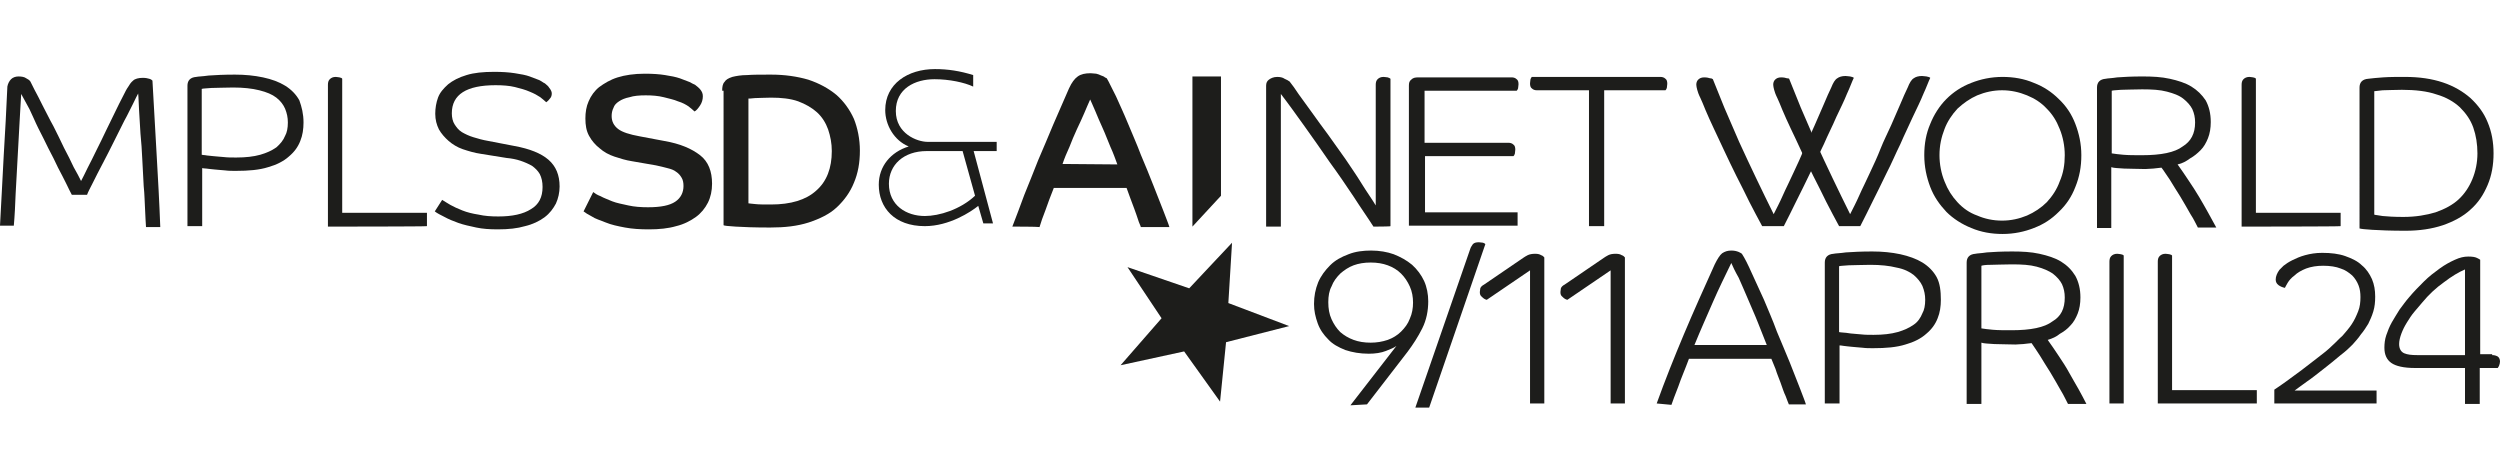 <?xml version="1.0" encoding="utf-8"?>
<!-- Generator: Adobe Illustrator 27.5.0, SVG Export Plug-In . SVG Version: 6.00 Build 0)  -->
<svg version="1.1" id="Calque_1" xmlns="http://www.w3.org/2000/svg" xmlns:xlink="http://www.w3.org/1999/xlink" x="0px" y="0px"
	 viewBox="0 0 542.8 102" style="enable-background:new 0 0 542.8 102;" xml:space="preserve">
<style type="text/css">
	.st0{display:none;}
	.st1{display:inline;opacity:0.61;enable-background:new    ;}
	.st2{fill:#1D1D1B;}
</style>
<g id="Calque_2_00000180368086967036502940000002514383523593938816_" class="st0">
	<rect y="16" class="st1" width="542.8" height="34.9"/>
	<rect x="242.6" y="51.3" class="st1" width="300.2" height="34.9"/>
</g>
<g id="Calque_1_00000072984553967134304860000011963662464970847111_">
	<g id="Calque_1_-_copie_00000127751787804616768380000010119706535672530088_">
		<path class="st2" d="M17.6,39.3c0.4-0.7,0.8-1.6,1.4-2.8s1.3-2.5,1.9-3.8c0.7-1.4,1.4-2.8,2.1-4.3s1.4-2.8,2-4.1
			c0.6-1.3,1.2-2.4,1.7-3.4s0.8-1.6,1.1-2c0.3-0.5,0.6-1,1.1-1.4c0.4-0.4,1.2-0.6,2.1-0.6c0.6,0,1.1,0.1,1.4,0.2
			c0.4,0.1,0.6,0.3,0.7,0.4c0.3,5.4,0.6,10.7,0.9,15.9c0.3,5.2,0.6,10.5,0.8,15.9h-3.1c-0.1-1-0.1-2.3-0.2-3.8
			c-0.1-1.6-0.1-3.2-0.3-5.1c-0.1-1.8-0.2-3.7-0.3-5.7c-0.1-2-0.2-3.8-0.4-5.7c-0.1-1.8-0.2-3.5-0.3-5c-0.1-1.6-0.1-2.8-0.2-3.7
			c-0.2,0.4-0.6,1.1-1.1,2.2c-0.6,1.1-1.1,2.3-1.9,3.7c-0.7,1.4-1.5,3-2.3,4.6s-1.6,3.2-2.4,4.7s-1.5,2.9-2.1,4.1
			c-0.6,1.2-1.1,2.1-1.3,2.7h-3.3c-0.3-0.6-0.7-1.3-1.2-2.4c-0.5-1-1.1-2.2-1.8-3.5c-0.6-1.3-1.3-2.7-2.1-4.2
			c-0.7-1.5-1.5-3-2.2-4.4S7,24.9,6.4,23.7c-0.7-1.3-1.3-2.4-1.8-3.3c-0.1,2.3-0.3,4.6-0.4,7c-0.1,2.5-0.3,4.9-0.4,7.3
			c-0.1,2.5-0.3,4.9-0.4,7.3c-0.1,2.5-0.2,4.8-0.4,7H0c0.3-4.9,0.5-10,0.8-15.1s0.6-10.2,0.8-15.1c0.1-0.6,0.4-1.2,0.8-1.6
			s1-0.6,1.6-0.6c0.7,0,1.3,0.1,1.7,0.4c0.4,0.2,0.7,0.4,0.9,0.7c0.1,0.2,0.4,0.8,0.9,1.8C8,20.4,8.6,21.6,9.3,23
			c0.7,1.3,1.4,2.8,2.3,4.4c0.8,1.6,1.6,3.2,2.3,4.7c0.8,1.5,1.5,2.9,2.1,4.2C16.7,37.5,17.2,38.5,17.6,39.3z"/>
		<path class="st2" d="M65.9,26.6c0,1.4-0.2,2.8-0.7,4c-0.5,1.3-1.3,2.4-2.5,3.4c-1.1,1-2.7,1.8-4.5,2.3c-1.9,0.6-4.2,0.8-7,0.8
			c-0.8,0-1.6,0-2.3-0.1c-0.8-0.1-1.6-0.1-2.3-0.2c-0.7-0.1-1.3-0.1-1.8-0.2c-0.5,0-0.8-0.1-0.9-0.1v12.6h-3.2V18.6
			c0-1.1,0.6-1.8,1.9-1.9c0.4-0.1,1.3-0.1,2.7-0.3c1.4-0.1,3.3-0.2,5.7-0.2c2.2,0,4.2,0.2,6.1,0.6c1.9,0.4,3.5,1,4.8,1.8
			s2.4,1.9,3.1,3.2C65.5,23.2,65.9,24.7,65.9,26.6z M62.5,26.6c0-1.1-0.2-2-0.6-3c-0.4-0.9-1-1.7-1.9-2.4c-0.9-0.7-2.1-1.2-3.7-1.6
			c-1.6-0.4-3.5-0.6-5.7-0.6c-2,0-3.5,0.1-4.7,0.1c-1.1,0.1-1.8,0.1-2.1,0.2v14.3c0.1,0,0.4,0.1,0.8,0.1c0.4,0.1,1,0.1,1.7,0.2
			c0.7,0.1,1.5,0.1,2.3,0.2c0.8,0.1,1.8,0.1,2.7,0.1c2,0,3.8-0.2,5.2-0.6c1.4-0.4,2.5-0.9,3.5-1.6c0.8-0.7,1.5-1.5,1.9-2.5
			C62.3,28.8,62.5,27.8,62.5,26.6z"/>
		<path class="st2" d="M71.2,49.2V18.4c0-0.5,0.1-0.9,0.4-1.2c0.3-0.3,0.7-0.5,1.3-0.5c0.3,0,0.6,0.1,0.8,0.1
			c0.3,0.1,0.5,0.1,0.6,0.3v29.1h18.4v2.9C92.8,49.2,71.2,49.2,71.2,49.2z"/>
		<path class="st2" d="M119.8,20.3c0,0.4-0.1,0.8-0.4,1.1c-0.3,0.4-0.5,0.6-0.8,0.8c-0.3-0.3-0.7-0.6-1.3-1.1
			c-0.6-0.4-1.3-0.8-2.3-1.2c-0.9-0.4-2-0.7-3.2-1s-2.7-0.4-4.2-0.4c-6.3,0-9.5,2-9.5,6.1c0,0.9,0.2,1.8,0.6,2.4s0.8,1.2,1.6,1.7
			c0.7,0.4,1.5,0.8,2.5,1.1s2,0.6,3.2,0.8l5.7,1.1c3.3,0.6,5.8,1.6,7.4,3c1.6,1.4,2.4,3.3,2.4,5.8c0,1.3-0.3,2.6-0.8,3.7
			c-0.6,1.1-1.3,2.1-2.5,3c-1.1,0.8-2.5,1.5-4.2,1.9c-1.7,0.5-3.6,0.7-5.9,0.7c-1.8,0-3.3-0.1-4.7-0.4c-1.4-0.3-2.8-0.6-3.9-1
			s-2.1-0.8-3-1.3c-0.8-0.4-1.6-0.8-2.1-1.2l1.6-2.5c0.5,0.3,1.1,0.7,1.8,1.1c0.7,0.4,1.6,0.8,2.6,1.2s2.2,0.7,3.5,0.9
			c1.3,0.3,2.7,0.4,4.3,0.4c3,0,5.4-0.5,7.1-1.6c1.7-1,2.5-2.6,2.5-4.8c0-1.1-0.2-2-0.6-2.8c-0.4-0.7-1-1.3-1.7-1.8
			c-0.7-0.4-1.6-0.8-2.5-1.1s-1.9-0.5-3-0.6l-5.6-0.9c-1.4-0.2-2.7-0.6-3.9-1c-1.2-0.4-2.3-1.1-3.1-1.8c-0.8-0.7-1.6-1.6-2.1-2.5
			c-0.5-1-0.8-2.1-0.8-3.4c0-1.2,0.2-2.4,0.6-3.5s1.2-2,2.2-2.9c1-0.8,2.3-1.5,4-2c1.6-0.5,3.6-0.7,6-0.7c1.8,0,3.2,0.1,4.5,0.3
			c1.3,0.2,2.4,0.4,3.2,0.7c0.8,0.3,1.6,0.6,2.1,0.8c0.6,0.3,0.9,0.6,1.2,0.7c0.5,0.4,0.8,0.7,0.9,0.9
			C119.7,19.6,119.8,20,119.8,20.3z"/>
		<path class="st2" d="M128.8,41.7c0.4,0.3,0.8,0.6,1.6,0.9c0.7,0.4,1.6,0.7,2.5,1.1c1,0.4,2.2,0.6,3.5,0.9c1.3,0.3,2.8,0.4,4.3,0.4
			c2.8,0,4.7-0.4,5.9-1.2s1.8-2,1.8-3.4c0-0.7-0.1-1.3-0.4-1.8c-0.3-0.5-0.6-0.9-1.2-1.3c-0.5-0.4-1.1-0.6-1.9-0.8
			c-0.7-0.2-1.6-0.4-2.5-0.6l-5.2-0.9c-1.3-0.2-2.6-0.6-3.8-1s-2.3-1-3.2-1.8c-0.9-0.7-1.7-1.6-2.3-2.7c-0.6-1.1-0.8-2.3-0.8-3.8
			c0-1.3,0.2-2.6,0.7-3.7c0.5-1.2,1.3-2.3,2.3-3.1c1.1-0.8,2.4-1.6,4-2.1s3.6-0.8,5.9-0.8c1.7,0,3.2,0.1,4.4,0.3
			c1.3,0.2,2.3,0.4,3.2,0.7c0.8,0.3,1.6,0.6,2.1,0.8c0.6,0.3,0.9,0.5,1.2,0.6c0.5,0.4,0.9,0.7,1.2,1.1s0.5,0.8,0.5,1.4
			c0,0.7-0.2,1.4-0.6,2c-0.4,0.6-0.8,1.1-1.2,1.3c-0.3-0.3-0.7-0.6-1.3-1.1c-0.6-0.4-1.3-0.8-2.3-1.1c-0.9-0.4-2-0.6-3.1-0.9
			c-1.2-0.3-2.5-0.4-3.9-0.4s-2.6,0.1-3.5,0.4c-1,0.2-1.7,0.5-2.3,0.9s-1,0.8-1.2,1.4c-0.3,0.6-0.4,1.2-0.4,1.8
			c0,1.2,0.5,2.1,1.4,2.8c0.9,0.7,2.5,1.2,4.7,1.6l5.3,1c3.5,0.6,6,1.7,7.8,3.1s2.6,3.5,2.6,6.2c0,1.5-0.3,2.9-0.9,4.1
			c-0.6,1.2-1.5,2.3-2.6,3.1s-2.6,1.6-4.3,2c-1.7,0.5-3.7,0.7-5.9,0.7c-1.9,0-3.6-0.1-5.2-0.4c-1.6-0.3-3-0.6-4.2-1.1
			s-2.3-0.8-3-1.3c-0.8-0.4-1.4-0.8-1.8-1.1L128.8,41.7z"/>
		<path class="st2" d="M156.8,19.7c0-0.8,0.1-1.5,0.5-1.9c0.3-0.5,0.8-0.8,1.7-1.1c0.8-0.2,1.9-0.4,3.2-0.4c1.3-0.1,3-0.1,5.2-0.1
			c3,0,5.7,0.4,8.1,1.1c2.4,0.8,4.4,1.9,6.1,3.3c1.6,1.4,2.9,3.2,3.8,5.2c0.8,2,1.3,4.4,1.3,6.9c0,2.6-0.4,4.9-1.3,7
			c-0.8,2-2.1,3.8-3.7,5.3s-3.7,2.5-6.1,3.3c-2.5,0.8-5.2,1.1-8.4,1.1c-3.4,0-5.9-0.1-7.5-0.2s-2.5-0.2-2.6-0.3V19.7H156.8z
			 M162.4,44.1c0.2,0.1,0.7,0.1,1.5,0.2c0.8,0.1,2,0.1,3.5,0.1c4.3,0,7.6-1,9.8-3c2.3-2,3.4-4.9,3.4-8.6c0-1.7-0.3-3.2-0.8-4.7
			c-0.5-1.4-1.3-2.7-2.4-3.7c-1.1-1-2.5-1.8-4.1-2.4c-1.7-0.6-3.7-0.8-5.9-0.8c-1.5,0-2.7,0.1-3.5,0.1c-0.8,0.1-1.3,0.1-1.4,0.1
			v22.7H162.4z"/>
		<path class="st2" d="M219.8,49.2c0.8-2.1,1.7-4.4,2.6-6.9c1-2.5,2-4.9,3-7.5c1.1-2.5,2.2-5.2,3.3-7.8s2.3-5.2,3.4-7.8
			c0.6-1.3,1.2-2.1,1.9-2.6s1.6-0.7,2.8-0.7c0.4,0,0.8,0.1,1.2,0.1c0.4,0.1,0.7,0.2,1.1,0.4c0.3,0.1,0.6,0.2,0.8,0.4
			c0.2,0.1,0.4,0.2,0.4,0.2c0.5,0.8,1.1,2.2,2,3.9c0.8,1.8,1.7,3.7,2.6,5.9s1.9,4.4,2.8,6.8c1,2.3,1.9,4.6,2.7,6.6
			c0.8,2.1,1.6,4,2.2,5.6c0.6,1.6,1.1,2.8,1.3,3.5h-6.2c-0.1-0.4-0.4-0.9-0.6-1.6c-0.2-0.7-0.5-1.4-0.8-2.3
			c-0.3-0.8-0.6-1.6-0.9-2.4c-0.3-0.8-0.6-1.6-0.8-2.2h-15.8c-0.7,1.8-1.3,3.3-1.8,4.8c-0.6,1.5-1,2.7-1.3,3.7
			C225.4,49.2,219.8,49.2,219.8,49.2z M242.6,35.7c-0.4-1.1-0.9-2.5-1.5-3.8c-0.6-1.4-1.1-2.8-1.7-4.1c-0.6-1.3-1.1-2.5-1.6-3.7
			c-0.5-1.1-0.8-1.9-1.1-2.5c-0.4,0.8-0.8,1.9-1.3,3s-1,2.3-1.6,3.5c-0.6,1.3-1.1,2.5-1.6,3.8c-0.6,1.3-1.1,2.5-1.5,3.7L242.6,35.7
			L242.6,35.7z"/>
		<path class="st2" d="M298.2,49.2c-1.2-1.9-2.7-4-4.3-6.5c-1.6-2.4-3.3-4.9-5.2-7.5c-1.8-2.6-3.6-5.2-5.4-7.7s-3.5-4.9-5.2-7.1
			v28.8h-3.2V18.6c0-0.6,0.2-1,0.6-1.3s1-0.6,1.8-0.6c0.6,0,1.2,0.1,1.6,0.4c0.5,0.2,0.8,0.4,1.1,0.6c0.5,0.6,1.2,1.6,2,2.8
			c0.8,1.1,1.8,2.5,2.9,4s2.2,3.1,3.5,4.8c1.2,1.7,2.5,3.5,3.7,5.2c1.2,1.8,2.4,3.5,3.5,5.3s2.2,3.3,3.1,4.8V18.4
			c0-0.5,0.1-0.9,0.4-1.2c0.3-0.3,0.7-0.5,1.3-0.5c0.4,0,0.6,0.1,0.9,0.1c0.3,0.1,0.5,0.2,0.6,0.3v32
			C302,49.2,298.2,49.2,298.2,49.2z"/>
		<path class="st2" d="M309.4,33.7v12.4h20.1V49h-23.6V18.6c0-0.6,0.1-1,0.5-1.3c0.4-0.4,0.8-0.5,1.6-0.5h20.2
			c0.4,0,0.8,0.1,1.1,0.4c0.3,0.2,0.4,0.6,0.4,1.1c0,0.4-0.1,0.6-0.1,0.9c-0.1,0.3-0.2,0.4-0.3,0.5h-20V31h18.2
			c0.4,0,0.8,0.1,1.1,0.4c0.3,0.2,0.4,0.6,0.4,1.1c0,0.4-0.1,0.6-0.1,0.9c-0.1,0.3-0.2,0.4-0.3,0.5h-19.3L309.4,33.7L309.4,33.7z"/>
		<path class="st2" d="M360.5,16.7c0.4,0,0.8,0.1,1.1,0.4c0.3,0.2,0.4,0.6,0.4,1.1c0,0.4-0.1,0.6-0.1,0.9c-0.1,0.3-0.2,0.4-0.3,0.5
			h-13.3v29.5H345V19.6h-11.3c-0.4,0-0.8-0.1-1.1-0.4c-0.3-0.2-0.4-0.6-0.4-1.1c0-0.4,0.1-0.6,0.1-0.9c0.1-0.3,0.2-0.4,0.3-0.5
			H360.5z"/>
		<path class="st2" d="M371.9,17.2c0.7,1.8,1.6,3.9,2.5,6.2c1,2.3,2.1,4.9,3.2,7.4c1.2,2.6,2.4,5.2,3.7,7.9s2.5,5.2,3.8,7.8
			c0.6-1.2,1.3-2.5,2-4.1s1.5-3.1,2.3-4.9c0.8-1.7,1.6-3.4,2.3-5.2c0.8-1.8,1.6-3.5,2.3-5.1c0.7-1.6,1.4-3.2,2-4.6s1.1-2.6,1.6-3.6
			c0.4-1,0.8-1.7,1.3-2c0.4-0.3,1-0.5,1.8-0.5c0.4,0,0.7,0.1,1,0.1c0.3,0.1,0.6,0.1,0.8,0.3c-0.4,0.8-0.8,2-1.5,3.5
			c-0.6,1.5-1.4,3.1-2.3,5c-0.8,1.9-1.8,3.8-2.7,5.9c-1,2-1.9,4.2-3,6.3c-1,2.1-2,4.1-3,6.1s-1.8,3.7-2.7,5.4h-4.7
			c-0.9-1.7-1.9-3.5-2.8-5.3s-1.8-3.7-2.8-5.6c-0.9-1.8-1.8-3.7-2.6-5.4c-0.8-1.7-1.6-3.4-2.3-4.9c-0.7-1.5-1.3-2.8-1.8-4
			s-0.8-2-1.1-2.6c-0.4-0.8-0.6-1.4-0.7-1.8s-0.2-0.8-0.2-1.1c0-0.4,0.1-0.8,0.4-1.1c0.3-0.3,0.7-0.5,1.3-0.5c0.6,0,1,0.1,1.3,0.2
			C371.6,17,371.8,17.1,371.9,17.2z"/>
		<path class="st2" d="M388.5,17.2c0.7,1.8,1.6,3.9,2.5,6.2c1,2.3,2.1,4.9,3.2,7.4c1.2,2.6,2.4,5.2,3.7,7.9c1.3,2.7,2.5,5.2,3.8,7.8
			c0.6-1.2,1.3-2.5,2-4.1s1.5-3.1,2.3-4.9c0.8-1.7,1.6-3.4,2.3-5.2c0.7-1.8,1.6-3.5,2.3-5.1c0.7-1.6,1.4-3.2,2-4.6s1.1-2.6,1.6-3.6
			c0.4-1,0.8-1.7,1.3-2c0.4-0.3,1-0.5,1.8-0.5c0.4,0,0.7,0.1,1,0.1c0.3,0.1,0.6,0.1,0.8,0.3c-0.4,0.8-0.8,2-1.5,3.5
			c-0.6,1.5-1.4,3.1-2.3,5c-0.8,1.8-1.8,3.8-2.7,5.9c-1,2-1.9,4.2-3,6.3c-1,2.1-2,4.1-3,6.1s-1.8,3.7-2.7,5.4h-4.6
			c-0.9-1.7-1.9-3.5-2.8-5.3s-1.8-3.7-2.8-5.6c-0.9-1.8-1.8-3.7-2.6-5.4c-0.8-1.8-1.6-3.4-2.3-4.9c-0.7-1.5-1.3-2.8-1.8-4
			s-0.8-2-1.1-2.6c-0.4-0.8-0.6-1.4-0.7-1.8s-0.2-0.8-0.2-1.1c0-0.4,0.1-0.8,0.4-1.1c0.3-0.3,0.7-0.5,1.3-0.5s1,0.1,1.3,0.2
			C388.4,17,388.5,17.1,388.5,17.2z"/>
		<path class="st2" d="M451.9,33.7c0,2.5-0.4,4.7-1.3,6.9c-0.8,2.1-2,3.9-3.6,5.4c-1.6,1.6-3.3,2.7-5.4,3.5c-2,0.8-4.3,1.3-6.8,1.3
			c-2.4,0-4.7-0.4-6.8-1.3c-2-0.8-3.9-2-5.4-3.5c-1.5-1.6-2.7-3.3-3.5-5.4c-0.8-2.1-1.3-4.4-1.3-6.9s0.4-4.7,1.3-6.8
			c0.8-2,2-3.9,3.5-5.4s3.3-2.7,5.4-3.5c2-0.8,4.3-1.3,6.8-1.3c2.4,0,4.7,0.4,6.8,1.3c2.1,0.8,3.9,2,5.4,3.5
			c1.6,1.5,2.8,3.3,3.6,5.4C451.4,29,451.9,31.2,451.9,33.7z M448.3,33.7c0-2-0.4-4-1.1-5.7c-0.7-1.8-1.6-3.2-2.8-4.4
			c-1.2-1.3-2.6-2.2-4.3-2.9c-1.7-0.7-3.5-1.1-5.4-1.1s-3.7,0.4-5.4,1.1c-1.6,0.7-3,1.7-4.3,2.9c-1.2,1.3-2.2,2.8-2.8,4.4
			c-0.7,1.8-1.1,3.6-1.1,5.7c0,2,0.4,4,1.1,5.7c0.7,1.8,1.6,3.2,2.8,4.5c1.2,1.3,2.6,2.3,4.3,2.9c1.6,0.7,3.4,1.1,5.4,1.1
			c1.9,0,3.7-0.4,5.4-1.1c1.6-0.7,3.1-1.7,4.3-2.9c1.2-1.3,2.2-2.8,2.8-4.5C448,37.6,448.3,35.7,448.3,33.7z"/>
		<path class="st2" d="M472.8,35.7c0.8,1.1,1.6,2.3,2.4,3.5s1.6,2.4,2.3,3.6s1.4,2.4,2,3.5s1.2,2.2,1.7,3.1h-4
			c-0.4-0.7-0.8-1.7-1.6-2.9c-0.7-1.2-1.4-2.5-2.2-3.8s-1.6-2.5-2.3-3.7c-0.8-1.1-1.3-2-1.8-2.6c-0.6,0.1-1.2,0.1-1.8,0.2
			c-0.6,0-1.1,0.1-1.7,0.1c-1.8,0-3.3-0.1-4.6-0.1c-1.3-0.1-2.2-0.1-2.8-0.3v13.2h-3.1V19c0-1.1,0.6-1.8,1.9-1.9
			c0.4-0.1,1.2-0.1,2.5-0.3c1.3-0.1,3.2-0.2,5.5-0.2c2.1,0,4.1,0.1,5.9,0.5s3.4,0.9,4.7,1.7c1.3,0.8,2.3,1.8,3.1,3
			c0.7,1.3,1.1,2.8,1.1,4.7c0,1.3-0.2,2.5-0.6,3.5s-0.9,1.9-1.6,2.6c-0.7,0.7-1.4,1.3-2.3,1.8C474.7,35,473.8,35.5,472.8,35.7z
			 M476.6,26.6c0-1.1-0.2-2-0.6-2.9c-0.4-0.8-1.1-1.6-2-2.3c-0.9-0.7-2-1.1-3.5-1.5s-3.2-0.5-5.4-0.5c-2,0-3.5,0.1-4.6,0.1
			c-1.1,0.1-1.7,0.1-2,0.2v13.6c0.6,0.1,1.4,0.2,2.5,0.3s2.5,0.1,4.1,0.1c4.1,0,7.1-0.6,8.8-1.9C475.7,30.7,476.6,29,476.6,26.6z"/>
		<path class="st2" d="M486.7,49.2V18.4c0-0.5,0.1-0.9,0.4-1.2s0.7-0.5,1.3-0.5c0.3,0,0.6,0.1,0.8,0.1c0.3,0.1,0.5,0.1,0.6,0.3v29.1
			h18.4v2.9C508.3,49.2,486.7,49.2,486.7,49.2z"/>
		<path class="st2" d="M541.4,33.3c0,2.5-0.4,4.8-1.3,6.9c-0.9,2.1-2,3.8-3.7,5.3c-1.6,1.5-3.7,2.6-6,3.4c-2.4,0.8-5.1,1.2-8.1,1.2
			c-3.2,0-5.6-0.1-7.2-0.2c-1.6-0.1-2.5-0.2-2.8-0.3V19c0-1.1,0.6-1.8,1.9-1.9c0.8-0.1,1.8-0.2,3.2-0.3s3-0.1,4.8-0.1
			c3.1,0,5.8,0.4,8.2,1.2s4.4,2,6,3.4c1.6,1.5,2.9,3.2,3.7,5.2C541,28.6,541.4,30.9,541.4,33.3z M537.9,33.3c0-2-0.3-3.9-0.9-5.6
			c-0.6-1.7-1.6-3.1-2.9-4.4c-1.3-1.2-3-2.2-5.1-2.8c-2-0.7-4.6-1-7.5-1c-1.8,0-3.2,0.1-4.2,0.1c-1,0.1-1.6,0.2-1.8,0.2v26.8
			c0.2,0.1,0.8,0.1,1.8,0.3c1,0.1,2.5,0.2,4.5,0.2c2.7,0,5-0.4,7-1c2-0.7,3.7-1.6,5-2.8s2.3-2.7,3-4.4
			C537.5,37.2,537.9,35.3,537.9,33.3z"/>
		<path class="st2" d="M258.9,49.2V16.6h6.2v25.9L258.9,49.2z"/>
		<polygon class="st2" points="264.9,87.2 257.1,76.3 243.3,79.3 252.2,69.1 244.8,58 258.2,62.6 267.5,52.7 266.7,65.8 279.9,70.8 
			266.2,74.3 		"/>
		<path class="st2" d="M201.4,30.8h15v2h-5l4.2,15.7h-2.1l-1.1-3.8c-1.6,1.3-6.3,4.4-11.6,4.4c-6.6,0-10-4-10-9c0-4,2.6-7.1,6.5-8.3
			c-3.2-1.3-5.1-4.7-5.1-7.9c0-5.7,4.9-8.9,10.8-8.9c2.8,0,5.4,0.4,8.3,1.3v2.5c-1.9-0.9-5.2-1.6-8.4-1.6c-4.2,0-8.4,2-8.4,6.9
			S199.1,30.8,201.4,30.8z M201.2,32.8c-5,0-8.2,3-8.2,7.1c0,4.7,3.8,7,7.8,7c3.1,0,7.7-1.4,10.9-4.4l-2.7-9.7
			C209.1,32.8,201.2,32.8,201.2,32.8z"/>
		<path class="st2" d="M349.7,87.6V58.7l-9.4,6.4c-0.4-0.1-0.7-0.3-1-0.6c-0.4-0.3-0.5-0.6-0.5-1.1c0-0.3,0.1-0.5,0.1-0.8
			c0.1-0.3,0.4-0.6,0.8-0.8l8.5-5.8c0.3-0.2,0.6-0.4,1-0.6c0.4-0.2,0.9-0.3,1.6-0.3c0.6,0,1,0.1,1.3,0.3c0.4,0.1,0.6,0.4,0.7,0.5
			v31.7h-3.2L349.7,87.6L349.7,87.6z"/>
		<path class="st2" d="M332.2,87.6V58.7l-9.4,6.4c-0.4-0.1-0.7-0.3-1-0.6c-0.4-0.3-0.5-0.6-0.5-1.1c0-0.3,0.1-0.5,0.1-0.8
			c0.1-0.3,0.4-0.6,0.8-0.8l8.5-5.8c0.3-0.2,0.6-0.4,1-0.6c0.4-0.2,1-0.3,1.6-0.3s1,0.1,1.3,0.3c0.4,0.1,0.6,0.4,0.7,0.5v31.7
			L332.2,87.6L332.2,87.6L332.2,87.6z"/>
		<path class="st2" d="M293.2,88l10-12.9c-0.5,0.4-1.3,0.7-2.3,1.1s-2.3,0.6-3.7,0.6c-1.9,0-3.6-0.3-5.1-0.8
			c-1.5-0.6-2.8-1.3-3.7-2.3c-1-1-1.8-2.1-2.3-3.5s-0.8-2.7-0.8-4.2c0-1.7,0.3-3.2,0.9-4.7c0.6-1.4,1.5-2.6,2.6-3.7
			c1.1-1.1,2.4-1.8,4-2.4c1.5-0.6,3.2-0.8,4.9-0.8c1.8,0,3.5,0.3,4.9,0.8c1.5,0.6,2.8,1.3,4,2.3c1.1,1,2,2.2,2.6,3.5
			s0.9,2.9,0.9,4.4c0,2.1-0.4,4.1-1.3,5.9s-2,3.5-3.2,5.1l-8.8,11.4L293.2,88L293.2,88z M288.4,65.6c0,1.4,0.2,2.6,0.7,3.7
			s1.1,2,1.9,2.8c0.8,0.7,1.8,1.3,2.9,1.7c1.1,0.4,2.3,0.6,3.7,0.6c1.3,0,2.5-0.2,3.7-0.6c1.1-0.4,2.1-1,2.9-1.8s1.5-1.7,1.9-2.8
			c0.5-1.1,0.7-2.3,0.7-3.5s-0.2-2.4-0.7-3.5s-1.1-2-1.9-2.8s-1.8-1.4-2.9-1.8c-1.1-0.4-2.3-0.6-3.7-0.6c-1.4,0-2.6,0.2-3.7,0.6
			c-1.1,0.4-2.1,1.1-2.9,1.8c-0.8,0.8-1.5,1.7-1.9,2.8C288.6,63.1,288.4,64.3,288.4,65.6z"/>
		<path class="st2" d="M310.3,88.5h-3l11.9-34.4c0.1-0.4,0.4-0.8,0.6-1.1c0.3-0.3,0.7-0.4,1.3-0.4c0.4,0,0.6,0.1,0.9,0.1
			c0.3,0.1,0.4,0.2,0.5,0.3L310.3,88.5z"/>
		<path class="st2" d="M359.7,87.6c1.8-5,3.8-10,5.9-15s4.4-10.1,6.7-15.2c0.6-1.2,1.1-2,1.6-2.4c0.6-0.4,1.2-0.6,2-0.6
			c0.6,0,1.1,0.1,1.6,0.3c0.4,0.2,0.6,0.3,0.7,0.4c0.6,0.9,1.3,2.3,2.1,4.1s1.7,3.7,2.7,5.9c0.9,2.2,1.9,4.4,2.8,6.9
			c1,2.3,1.9,4.6,2.8,6.7c0.8,2.1,1.6,4,2.2,5.6s1.1,2.8,1.3,3.5h-3.7c-0.1-0.3-0.4-0.9-0.7-1.8c-0.4-0.8-0.7-1.8-1.1-2.9
			s-0.8-2-1.1-3c-0.4-1-0.7-1.7-0.9-2.2h-17.9c-0.8,2.2-1.7,4.2-2.3,6c-0.7,1.8-1.2,3.1-1.5,4L359.7,87.6L359.7,87.6z M375.9,57.1
			c-1.3,2.7-2.7,5.5-4,8.5s-2.7,6.1-4,9.3h15.7c-0.6-1.5-1.2-3-1.9-4.8s-1.5-3.5-2.2-5.2c-0.7-1.7-1.4-3.2-2-4.6
			C376.7,58.9,376.2,57.8,375.9,57.1z"/>
		<path class="st2" d="M421.4,65.1c0,1.4-0.2,2.8-0.7,4c-0.5,1.3-1.3,2.4-2.5,3.4c-1.1,1-2.7,1.8-4.5,2.3c-1.9,0.6-4.2,0.8-7,0.8
			c-0.8,0-1.6,0-2.3-0.1c-0.8-0.1-1.6-0.1-2.3-0.2c-0.7-0.1-1.3-0.1-1.8-0.2s-0.8-0.1-0.9-0.1v12.6h-3.2V57c0-1.1,0.6-1.8,1.9-1.9
			c0.4-0.1,1.3-0.1,2.7-0.3c1.5-0.1,3.3-0.2,5.7-0.2c2.2,0,4.2,0.2,6.1,0.6c1.8,0.4,3.5,1,4.8,1.8s2.4,1.9,3.1,3.2
			C421.2,61.5,421.4,63.2,421.4,65.1z M418,65.1c0-1.1-0.2-2-0.6-3c-0.4-0.9-1.1-1.7-1.9-2.4c-0.9-0.7-2.1-1.3-3.7-1.6
			c-1.6-0.4-3.5-0.6-5.7-0.6c-2,0-3.5,0.1-4.7,0.1c-1.1,0.1-1.8,0.1-2.1,0.2v14.3c0.1,0,0.4,0.1,0.8,0.1s1,0.1,1.7,0.2
			s1.5,0.1,2.3,0.2s1.8,0.1,2.7,0.1c2,0,3.8-0.2,5.2-0.6c1.4-0.4,2.5-0.9,3.5-1.6c0.9-0.6,1.5-1.5,1.9-2.5
			C417.8,67.3,418,66.3,418,65.1z"/>
		<path class="st2" d="M444.6,73.8c0.8,1.1,1.6,2.3,2.4,3.5s1.6,2.4,2.3,3.7c0.7,1.3,1.4,2.4,2,3.5s1.2,2.2,1.7,3.2h-4
			c-0.4-0.7-0.8-1.7-1.6-3c-0.7-1.2-1.4-2.5-2.2-3.8c-0.8-1.3-1.6-2.5-2.3-3.7c-0.8-1.2-1.3-2-1.8-2.7c-0.6,0.1-1.3,0.1-1.8,0.2
			c-0.6,0-1.1,0.1-1.7,0.1c-1.8,0-3.3-0.1-4.6-0.1c-1.3-0.1-2.2-0.1-2.8-0.3v13.3H427V57c0-1.1,0.6-1.8,1.9-1.9
			c0.4-0.1,1.2-0.1,2.5-0.3c1.3-0.1,3.2-0.2,5.5-0.2c2.1,0,4.1,0.1,5.9,0.5s3.4,0.9,4.7,1.7c1.3,0.8,2.3,1.8,3.1,3.1
			c0.7,1.3,1.1,2.8,1.1,4.7c0,1.3-0.2,2.5-0.6,3.5s-0.9,1.9-1.6,2.6c-0.6,0.7-1.4,1.3-2.3,1.8C446.5,73.1,445.6,73.5,444.6,73.8z
			 M448.3,64.6c0-1.1-0.2-2-0.6-2.9c-0.4-0.8-1.1-1.6-2-2.3c-0.9-0.6-2-1.1-3.5-1.5s-3.2-0.5-5.4-0.5c-2,0-3.5,0.1-4.6,0.1
			s-1.7,0.1-2,0.2v13.6c0.6,0.1,1.4,0.2,2.5,0.3c1.1,0.1,2.5,0.1,4.1,0.1c4.1,0,7.1-0.6,8.8-1.9C447.5,68.7,448.3,67,448.3,64.6z"/>
		<path class="st2" d="M458,87.6V56.8c0-0.5,0.1-0.9,0.4-1.2s0.7-0.5,1.3-0.5c0.3,0,0.6,0.1,0.8,0.1c0.3,0.1,0.5,0.1,0.6,0.3v32.1
			C461.1,87.6,458,87.6,458,87.6z"/>
		<path class="st2" d="M468.5,87.6V56.8c0-0.5,0.1-0.9,0.4-1.2s0.7-0.5,1.3-0.5c0.3,0,0.6,0.1,0.8,0.1c0.3,0.1,0.5,0.1,0.6,0.3v29.2
			H490v2.9C490.1,87.6,468.5,87.6,468.5,87.6z"/>
		<g>
			<path class="st2" d="M510.8,74.8c-0.6,0.6-1.4,1.4-2.6,2.3c-1.2,1-2.4,2-3.7,3c-1.3,1-2.5,2-3.7,2.8c-1.2,0.9-2.1,1.5-2.6,1.9
				H516v2.8h-22.2v-3c0.6-0.4,1.5-1,2.6-1.8s2.2-1.6,3.4-2.5c1.2-0.9,2.3-1.8,3.5-2.7c1.2-0.9,2.2-1.7,3-2.5
				c0.8-0.7,1.5-1.5,2.3-2.2c0.7-0.8,1.4-1.6,2-2.5s1-1.8,1.4-2.8s0.5-2,0.5-3.1c0-0.9-0.1-1.7-0.4-2.5c-0.3-0.8-0.8-1.6-1.4-2.2
				c-0.7-0.6-1.5-1.2-2.5-1.5c-1-0.4-2.3-0.6-3.8-0.6c-1.4,0-2.6,0.2-3.7,0.6c-1,0.4-1.9,0.9-2.5,1.5c-0.7,0.5-1.2,1.1-1.5,1.6
				s-0.5,0.9-0.6,1.1c-0.5-0.1-1-0.3-1.4-0.6s-0.6-0.7-0.6-1.2c0-0.7,0.3-1.4,0.8-2.1c0.2-0.2,0.5-0.5,0.9-0.9
				c0.5-0.4,1.1-0.8,1.9-1.2s1.7-0.8,2.8-1.1c1.1-0.3,2.3-0.5,3.7-0.5c1.9,0,3.6,0.2,5,0.7s2.7,1.1,3.6,2c1,0.8,1.7,1.9,2.2,3
				c0.5,1.2,0.7,2.4,0.7,3.8c0,1.2-0.1,2.2-0.4,3.2c-0.3,1-0.7,1.9-1.1,2.7c-0.5,0.8-1,1.6-1.6,2.3C512,73.5,511.4,74.1,510.8,74.8z
				"/>
			<path class="st2" d="M541.1,77.1c0.5,0,0.8,0.1,1.2,0.3c0.3,0.2,0.5,0.6,0.5,1.1c0,0.3-0.1,0.6-0.2,0.9c-0.1,0.2-0.2,0.4-0.3,0.5
				h-3.9v7.8h-3.2v-7.8h-10.8c-2.5,0-4.2-0.4-5.2-1.1s-1.5-1.8-1.5-3.3c0-0.9,0.1-1.8,0.4-2.7c0.3-0.9,0.7-1.9,1.2-2.8
				s1.1-1.8,1.7-2.8c0.7-0.9,1.3-1.8,2.1-2.7c1-1.2,2.1-2.3,3.2-3.4c1.1-1.1,2.3-2,3.4-2.8c1.1-0.8,2.2-1.4,3.3-1.9s2-0.7,2.9-0.7
				s1.5,0.1,1.9,0.3s0.6,0.3,0.7,0.4v20.5h2.6L541.1,77.1L541.1,77.1z M535.2,77.1V58.5c-1.4,0.6-2.9,1.5-4.6,2.8
				c-1.7,1.2-3.3,2.7-4.7,4.4c-0.5,0.6-1.1,1.3-1.7,2c-0.6,0.7-1.1,1.5-1.6,2.3s-0.9,1.6-1.2,2.4s-0.5,1.6-0.5,2.3
				c0,1,0.4,1.7,1.1,2s1.6,0.4,2.8,0.4L535.2,77.1L535.2,77.1z"/>
		</g>
	</g>
</g>
</svg>
